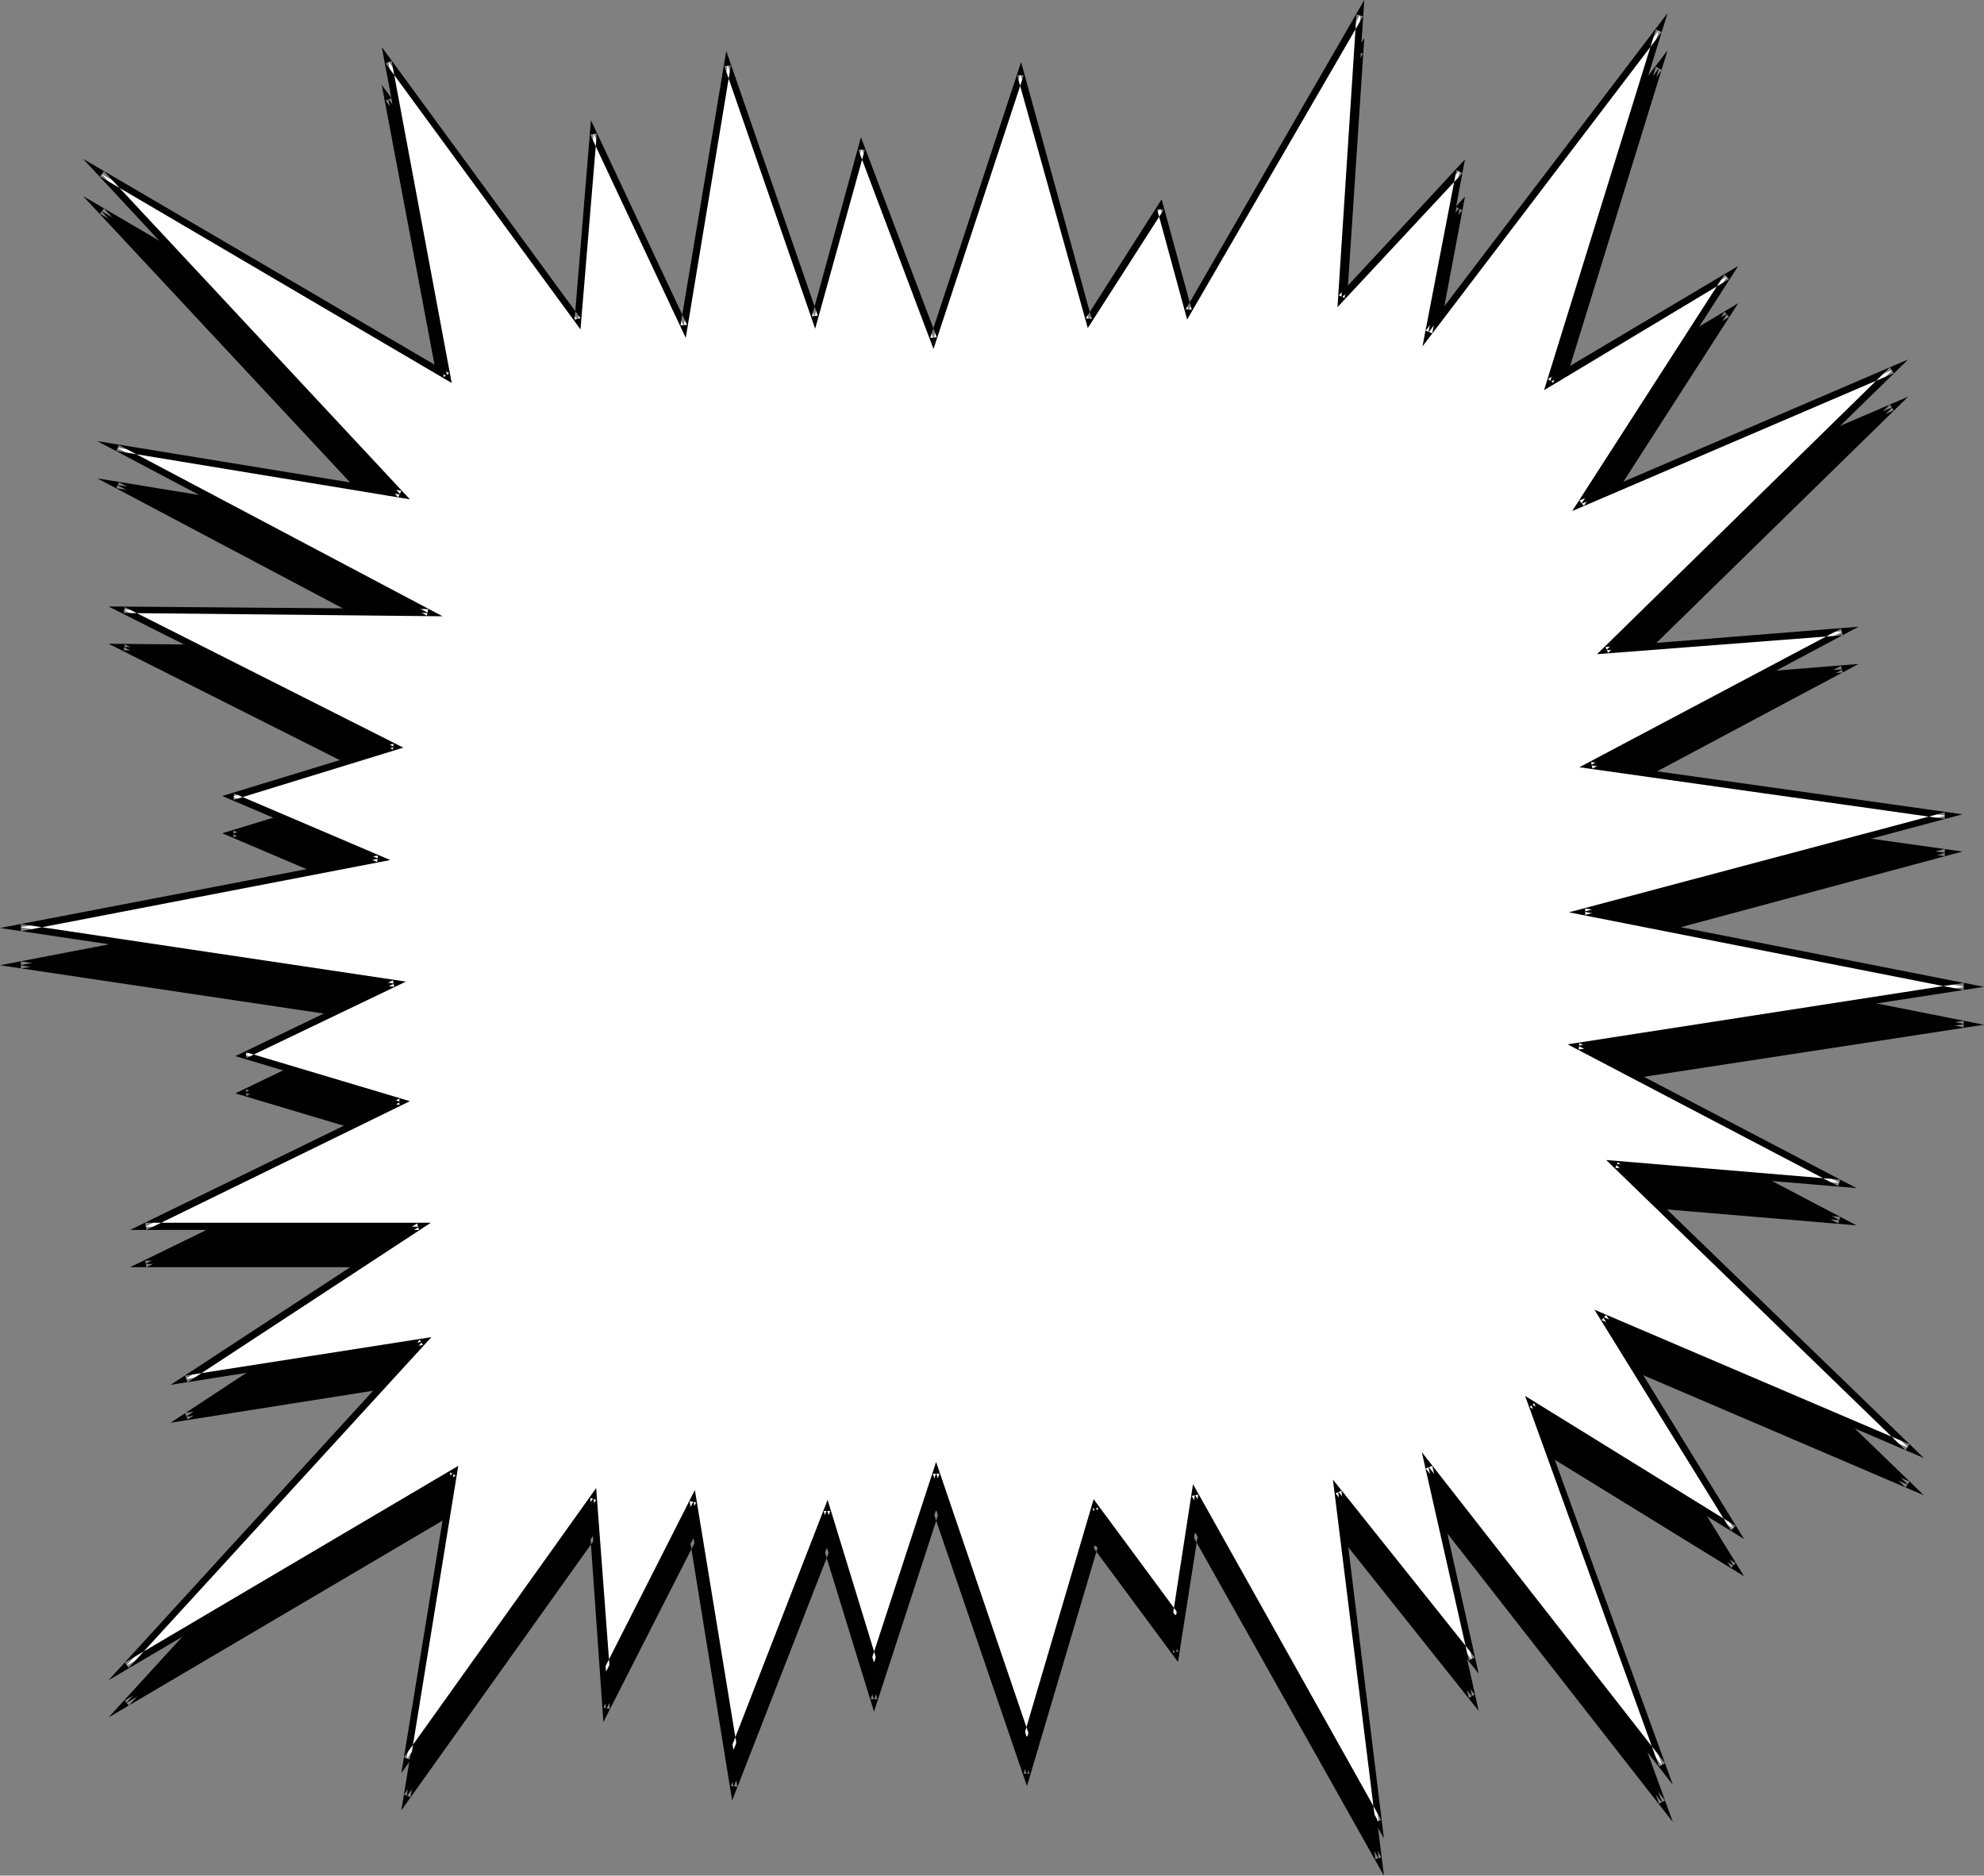 <?xml version="1.0" encoding="UTF-8" standalone="no"?>
<svg
   version="1.0"
   width="129.766mm"
   height="122.683mm"
   id="svg4"
   sodipodi:docname="Burst 124.wmf"
   xmlns:inkscape="http://www.inkscape.org/namespaces/inkscape"
   xmlns:sodipodi="http://sodipodi.sourceforge.net/DTD/sodipodi-0.dtd"
   xmlns="http://www.w3.org/2000/svg"
   xmlns:svg="http://www.w3.org/2000/svg">
  <rect width="100%" height="100%" fill="#808080" stroke="none"/>
  <sodipodi:namedview
     id="namedview4"
     pagecolor="#ffffff"
     bordercolor="#000000"
     borderopacity="0.25"
     inkscape:showpageshadow="2"
     inkscape:pageopacity="0.0"
     inkscape:pagecheckerboard="0"
     inkscape:deskcolor="#d1d1d1"
     inkscape:document-units="mm" />
  <defs
     id="defs1">
    <pattern
       id="WMFhbasepattern"
       patternUnits="userSpaceOnUse"
       width="6"
       height="6"
       x="0"
       y="0" />
  </defs>
  <path
     style="fill:#000000;fill-opacity:1;fill-rule:evenodd;stroke:none"
     d="m 25.048,52.185 85.486,49.923 -14.544,-77.711 46.864,63.979 3.878,-46.207 22.301,47.661 10.827,-64.625 21.493,62.363 11.635,-41.521 17.776,47.015 21.493,-65.594 16.968,60.909 17.614,-27.789 6.949,25.527 42.501,-73.188 -4.686,69.956 29.25,-31.505 -7.757,40.067 57.045,-74.642 -26.987,86.92 43.794,-26.173 -36.037,56.224 76.922,-33.12 -70.781,69.31 58.499,-4.524 -62.378,33.12 87.749,12.279 -89.365,23.75 94.051,18.58 -95.505,14.541 64.64,33.928 -55.429,-4.524 72.397,69.956 -75.467,-32.312 32.32,52.346 -50.096,-30.697 32.482,89.344 -57.853,-73.995 10.827,47.661 -33.128,-41.521 10.019,81.589 -45.41,-80.781 -4.686,30.051 -20.038,-26.981 -16.806,57.031 -22.462,-65.594 -15.352,47.015 -11.635,-37.644 -23.109,59.293 -9.858,-61.717 -21.654,42.491 -3.07,-43.137 -46.218,64.625 11.635,-70.926 -80.962,47.822 73.205,-80.135 -58.499,9.371 57.691,-37.806 H 35.875 L 99.061,281.603 60.438,270.132 97.445,252.36 5.01,238.627 93.566,221.502 57.368,206.153 97.445,193.875 30.542,159.946 l 75.306,0.808 -76.922,-40.875 70.134,11.632 z"
     id="path1" />
  <path
     style="fill:#000000;fill-opacity:1;fill-rule:evenodd;stroke:none"
     d="m 25.694,51.538 -0.97,1.292 86.941,51.054 -14.867,-79.65 -1.454,0.646 48.157,65.756 4.04,-48.469 -1.616,0.323 23.594,50.246 11.15,-67.371 -1.616,0.162 22.462,64.948 12.282,-44.268 h -1.616 l 18.584,49.276 22.301,-67.695 h -1.616 l 17.453,62.686 18.746,-29.404 -1.616,-0.162 7.434,27.304 43.47,-74.965 -1.616,-0.485 -4.686,72.541 30.866,-33.282 -1.454,-0.808 -8.403,43.622 59.146,-77.55 -1.454,-0.808 -27.634,89.182 45.733,-27.304 -1.131,-1.292 -37.653,58.485 79.507,-34.09 -0.97,-1.454 -72.397,71.087 60.762,-4.847 -0.485,-1.616 -64.64,34.413 90.334,12.602 v -1.777 l -92.92,24.881 97.606,19.226 v -1.616 l -97.929,15.025 66.902,35.059 0.485,-1.616 -57.853,-4.847 74.013,71.734 0.97,-1.454 -77.891,-33.282 33.774,54.608 1.131,-1.131 -52.035,-32.151 33.128,91.606 1.454,-0.808 -60.115,-76.742 11.635,51.377 1.454,-0.808 -35.067,-43.783 10.504,84.497 1.454,-0.485 -46.541,-82.881 -5.01,32.312 1.454,-0.323 -21.008,-28.273 -17.291,58.485 h 1.454 l -23.109,-67.856 -16.16,49.438 h 1.616 l -12.282,-40.067 -23.917,61.555 1.616,0.162 -10.504,-64.14 -22.624,44.591 1.616,0.323 -3.394,-45.399 -47.51,66.564 1.616,0.646 11.797,-72.703 -82.416,48.792 0.97,1.292 74.821,-81.912 -60.923,9.532 0.646,1.616 60.115,-39.26 H 35.875 l 0.323,1.616 65.125,-31.828 -40.562,-12.117 0.162,1.616 L 100.353,251.875 5.171,237.658 V 239.435 L 96.475,221.825 57.691,205.345 v 1.616 l 42.016,-12.925 -68.842,-34.736 -0.323,1.454 78.861,0.969 -79.992,-42.491 -0.646,1.454 72.558,11.956 -75.629,-81.104 -5.171,-3.07 77.891,83.528 0.808,-1.454 -75.144,-12.279 81.446,43.137 0.323,-1.454 -79.022,-0.808 70.296,35.382 0.162,-1.454 -42.339,12.925 38.299,16.318 0.162,-1.616 L 0,238.627 l 97.445,14.541 -0.323,-1.616 -38.946,18.741 40.562,12.117 v -1.616 l -66.579,32.474 h 71.427 l -0.485,-1.616 -60.923,40.067 62.378,-9.855 -0.808,-1.454 -76.922,84.174 85.809,-50.569 -1.293,-0.808 -12.12,74.319 48.157,-67.533 -1.454,-0.485 3.232,46.207 22.947,-45.076 -1.616,-0.323 10.504,64.786 24.24,-62.201 -1.616,-0.162 12.443,40.391 16.16,-49.6 h -1.616 l 23.27,68.018 17.614,-59.455 -1.454,0.162 21.17,28.596 5.01,-31.989 -1.616,0.323 47.51,84.497 -10.504,-85.789 -1.454,0.646 35.39,44.43 -11.474,-51.377 -1.616,0.646 61.085,78.196 -34.259,-94.352 -1.131,0.969 53.005,32.636 -34.098,-55.254 -1.131,1.131 79.669,34.09 -75.629,-73.188 -0.646,1.454 59.63,5.008 -68.357,-35.867 -0.323,1.616 100.192,-15.348 -98.576,-19.549 v 1.777 l 93.243,-25.042 -91.789,-12.925 0.323,1.616 65.771,-35.059 -62.539,5.008 0.646,1.454 74.174,-72.541 -81.285,34.897 1.131,1.292 38.138,-59.293 -47.026,28.112 1.293,0.969 28.28,-91.606 -59.792,78.519 1.616,0.646 8.08,-42.976 -31.189,33.766 1.454,0.646 4.848,-73.672 -44.117,76.257 1.454,0.162 -7.434,-27.142 -18.746,29.243 1.454,0.162 -17.453,-63.494 -22.462,68.179 h 1.616 L 212.827,43.299 200.707,87.244 h 1.454 l -22.624,-65.433 -11.312,68.018 1.616,-0.323 -23.755,-50.569 -4.04,49.438 1.454,-0.485 -49.126,-66.887 15.352,81.427 1.293,-0.969 -90.496,-52.992 z"
     id="path2" />
  <path
     style="fill:#ffffff;fill-opacity:1;fill-rule:evenodd;stroke:none"
     d="m 25.048,42.976 85.486,50.084 -14.544,-77.873 46.864,63.979 3.878,-46.207 22.301,47.661 10.827,-64.625 21.493,62.363 11.635,-41.683 17.776,47.015 21.493,-65.433 16.968,60.909 17.614,-27.789 6.949,25.365 42.501,-73.188 -4.686,70.118 29.25,-31.505 -7.757,40.067 57.045,-74.803 -26.987,87.082 43.794,-26.173 -36.037,56.224 76.922,-33.12 -70.781,69.31 58.499,-4.685 -62.378,33.12 87.749,12.44 -89.365,23.75 94.051,18.58 -95.505,14.541 64.64,33.928 -55.429,-4.685 72.397,70.118 -75.467,-32.312 32.32,52.346 -50.096,-30.858 32.482,89.505 -57.853,-73.995 10.827,47.822 -33.128,-41.683 10.019,81.75 -45.41,-80.943 -4.686,30.051 -20.038,-26.981 -16.806,57.031 -22.462,-65.433 -15.352,46.853 -11.635,-37.806 -23.109,59.455 -9.858,-61.555 -21.654,42.168 -3.07,-42.976 -46.218,64.625 11.635,-70.764 -80.962,47.661 73.205,-80.135 -58.499,9.209 57.691,-37.644 H 35.875 L 99.061,272.394 60.438,260.761 97.445,243.151 5.01,229.257 93.566,212.293 57.368,196.944 97.445,184.665 30.542,150.737 l 75.306,0.808 -76.922,-40.875 70.134,11.632 z"
     id="path3" />
  <path
     style="fill:#000000;fill-opacity:1;fill-rule:evenodd;stroke:none"
     d="m 25.694,42.329 -0.97,1.292 86.941,51.054 -14.867,-79.65 -1.454,0.646 48.157,65.756 4.04,-48.469 -1.616,0.323 23.594,50.246 11.15,-67.371 -1.616,0.162 22.462,64.948 12.282,-44.268 h -1.616 l 18.584,49.276 22.301,-67.695 h -1.616 l 17.453,62.525 18.746,-29.243 -1.616,-0.162 7.434,27.304 43.47,-74.965 -1.616,-0.485 -4.686,72.38 30.866,-33.12 -1.454,-0.808 -8.403,43.622 59.146,-77.711 -1.454,-0.646 -27.634,89.182 45.733,-27.466 -1.131,-1.131 -37.653,58.485 79.507,-34.09 -0.97,-1.454 -72.397,70.926 60.762,-4.685 -0.485,-1.616 -64.64,34.251 90.334,12.763 v -1.616 l -92.92,24.719 97.606,19.226 v -1.777 l -97.929,15.187 66.902,35.059 0.485,-1.616 -57.853,-4.847 74.013,71.734 0.97,-1.454 -77.891,-33.282 33.774,54.608 1.131,-1.131 -52.035,-32.151 33.128,91.606 1.454,-0.808 -60.115,-76.904 11.635,51.538 1.454,-0.808 -35.067,-43.945 10.504,84.659 1.454,-0.485 -46.541,-83.043 -5.01,32.474 1.454,-0.323 -21.008,-28.435 -17.291,58.647 h 1.454 l -23.109,-67.856 -16.16,49.438 h 1.616 l -12.282,-40.067 -23.917,61.555 1.616,0.162 -10.504,-64.14 -22.624,44.591 1.616,0.323 -3.394,-45.399 -47.51,66.564 1.616,0.646 11.797,-72.703 -82.416,48.63 0.97,1.292 74.821,-81.75 -60.923,9.532 0.646,1.616 60.115,-39.421 H 35.875 l 0.323,1.777 65.125,-31.828 -40.562,-12.117 0.162,1.454 39.43,-18.903 -95.182,-14.217 v 1.777 L 96.475,212.616 57.853,196.136 l -0.162,1.616 42.016,-12.925 -68.842,-34.736 -0.323,1.454 78.861,0.808 -79.992,-42.329 -0.646,1.454 72.558,11.956 -75.629,-81.104 -5.171,-3.07 77.891,83.689 0.808,-1.616 -75.144,-12.279 81.446,43.137 0.323,-1.616 -79.022,-0.646 70.296,35.382 0.162,-1.454 -42.339,12.925 38.299,16.318 0.162,-1.616 L 0,229.418 l 97.445,14.541 -0.323,-1.616 -38.946,18.741 40.562,12.117 v -1.616 l -66.579,32.474 h 71.427 l -0.485,-1.616 -60.923,39.906 62.378,-9.855 -0.808,-1.292 -76.922,84.174 85.809,-50.569 -1.293,-0.808 -12.12,74.319 48.157,-67.533 -1.454,-0.485 3.232,46.207 22.947,-45.076 -1.616,-0.323 10.504,64.786 24.24,-62.363 h -1.616 l 12.443,40.229 16.16,-49.438 h -1.616 l 23.27,68.018 17.614,-59.616 -1.454,0.323 21.17,28.596 5.01,-32.151 -1.616,0.323 47.51,84.659 -10.504,-85.951 -1.454,0.646 35.39,44.591 -11.474,-51.377 -1.616,0.646 61.085,78.196 -34.259,-94.352 -1.131,0.969 53.005,32.636 -34.098,-55.416 -1.131,1.292 79.669,34.09 -75.629,-73.188 -0.646,1.454 59.63,5.008 -68.518,-35.867 -0.162,1.616 100.192,-15.51 -98.576,-19.387 v 1.616 l 93.243,-24.881 -91.789,-12.925 0.323,1.616 65.771,-35.059 -62.539,5.008 0.646,1.454 74.174,-72.541 -81.285,34.897 1.131,1.292 38.138,-59.293 -47.026,27.95 1.293,0.969 28.28,-91.444 -59.792,78.519 1.616,0.646 8.08,-42.976 -31.189,33.605 1.454,0.646 L 337.259,0 l -44.117,76.419 1.454,0.162 -7.434,-27.304 -18.746,29.404 1.454,0.162 -17.453,-63.494 -22.462,68.179 1.616,-0.162 -18.746,-49.438 -12.12,44.268 1.454,-0.162 -22.624,-65.433 -11.312,67.856 1.616,-0.162 -23.755,-50.569 -4.04,49.276 1.454,-0.323 L 94.374,11.632 109.726,93.221 111.019,92.252 20.523,39.26 Z"
     id="path4" />
</svg>
